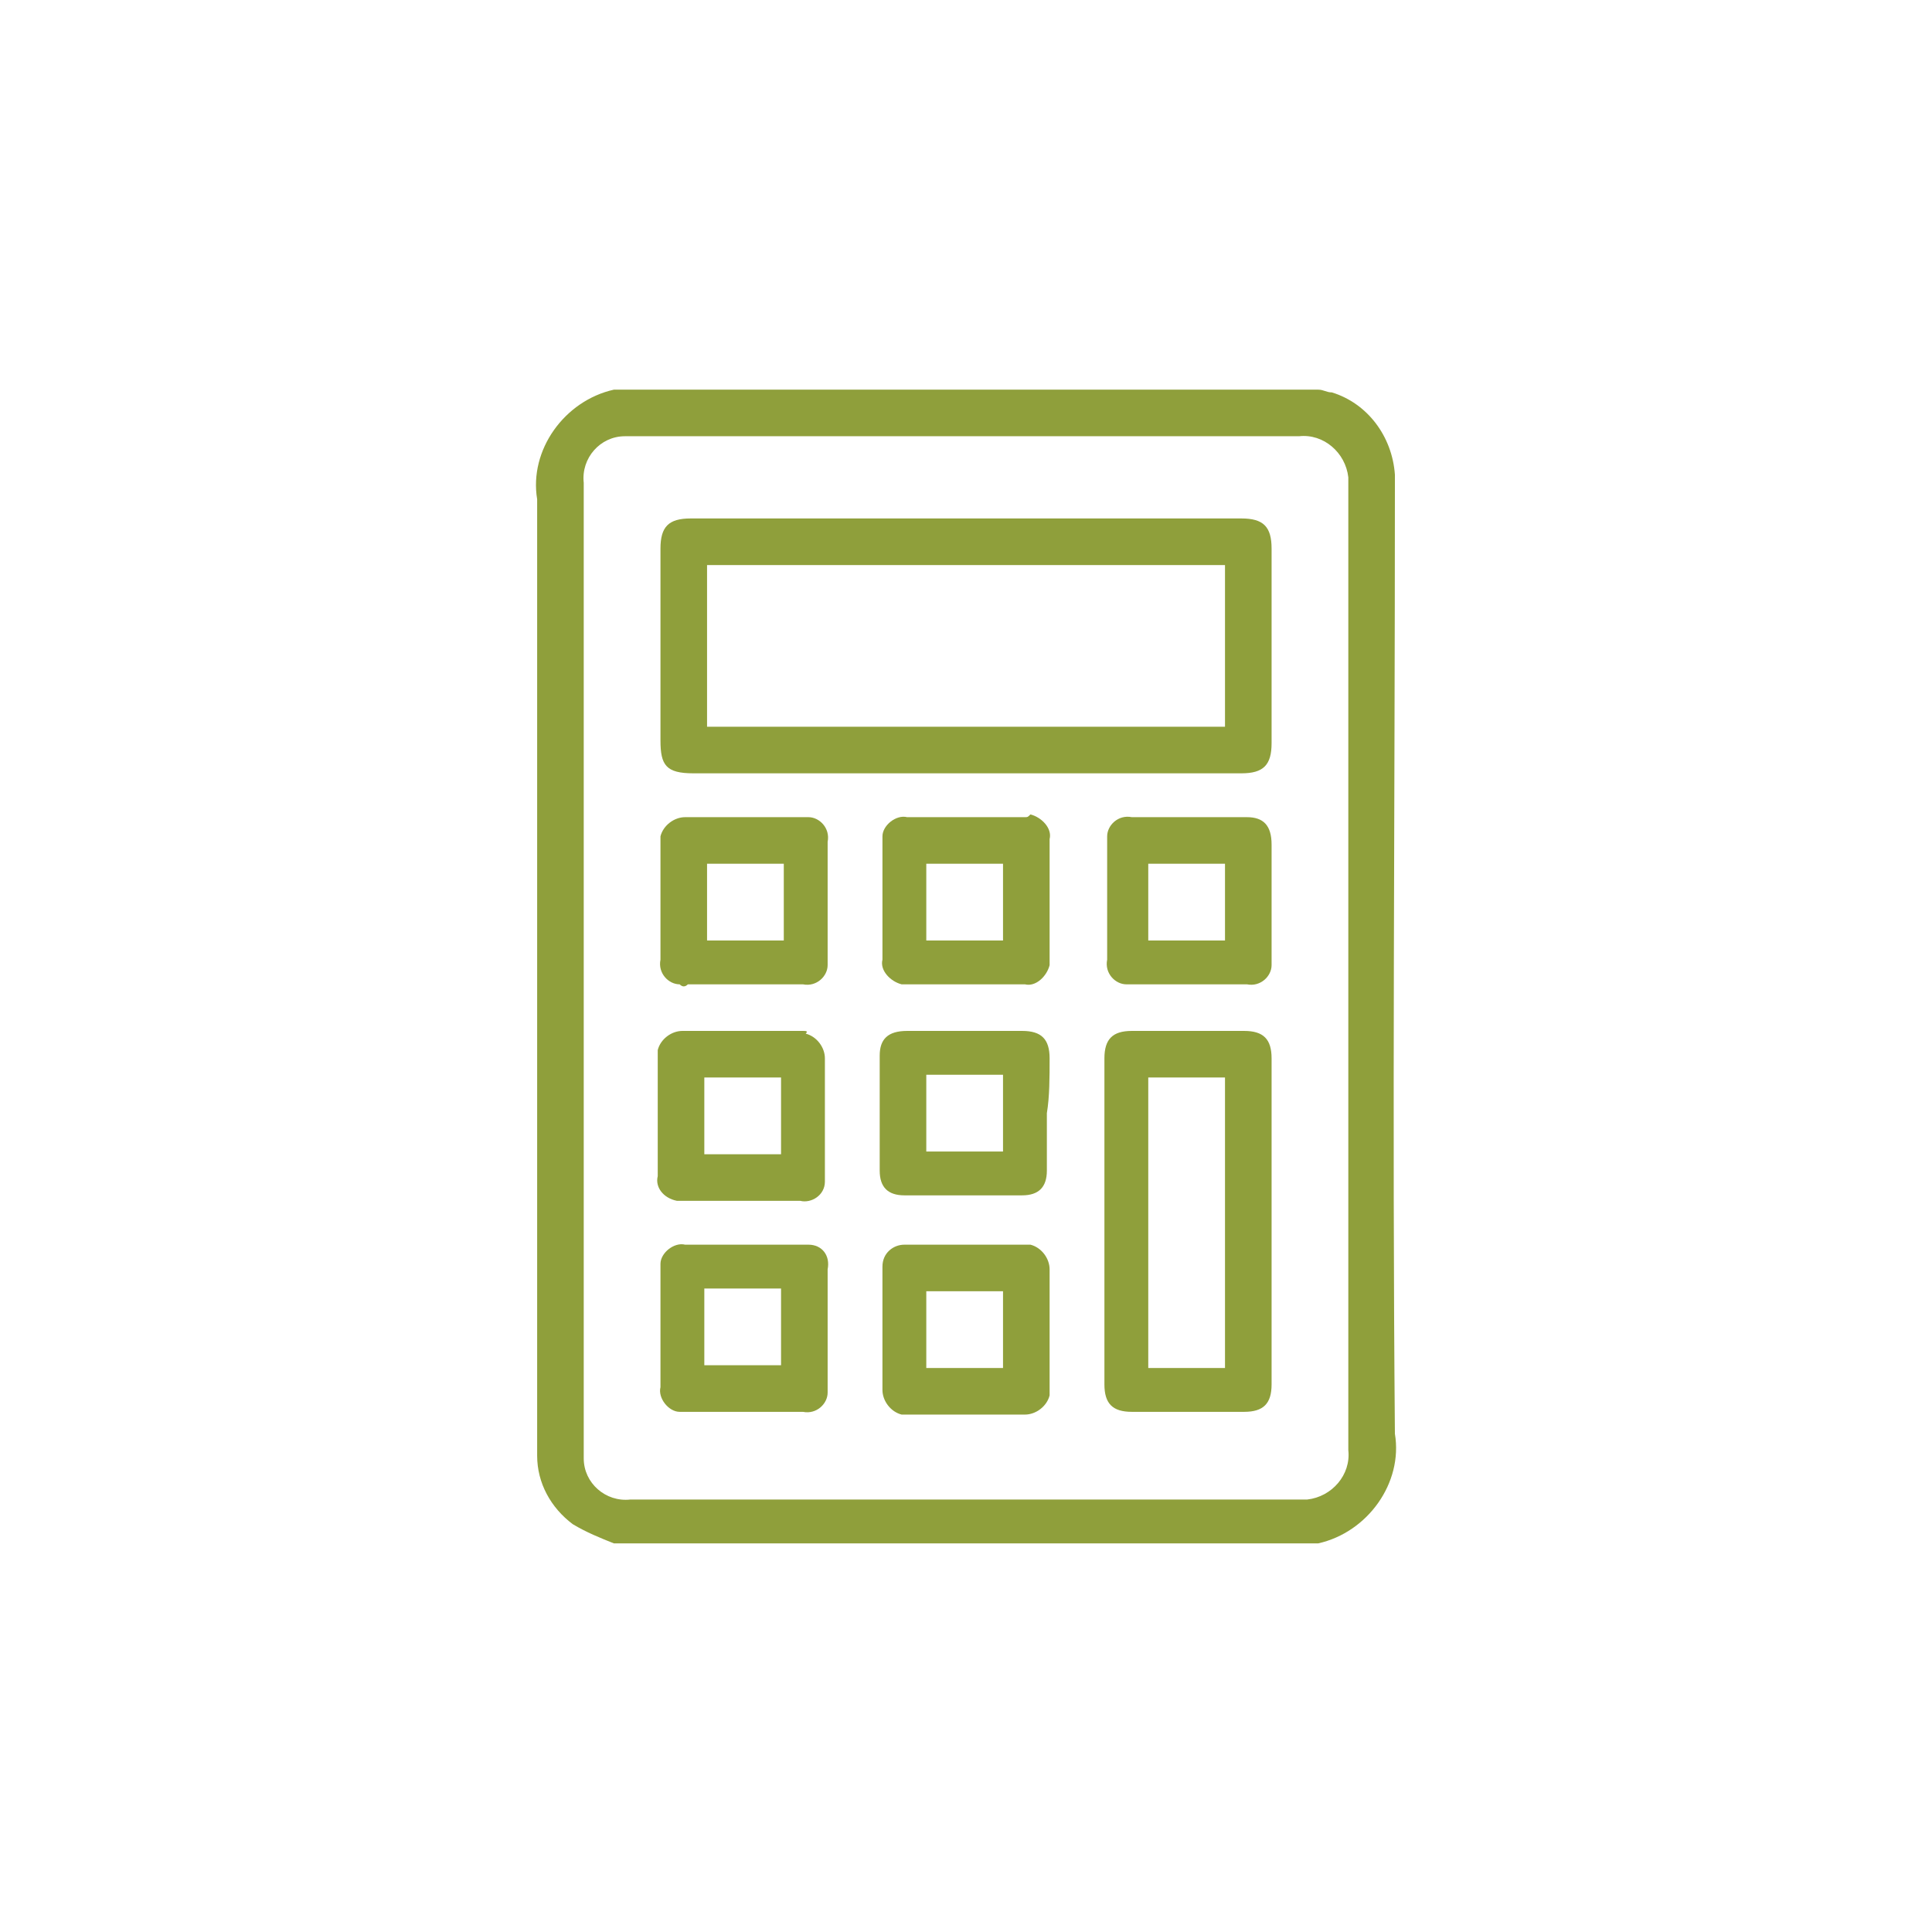 <?xml version="1.0" encoding="utf-8"?>
<!-- Generator: Adobe Illustrator 26.4.1, SVG Export Plug-In . SVG Version: 6.00 Build 0)  -->
<svg version="1.1" id="Layer_1" xmlns="http://www.w3.org/2000/svg" xmlns:xlink="http://www.w3.org/1999/xlink" x="0px" y="0px"
	 viewBox="0 0 70.5 70.5" style="enable-background:new 0 0 70.5 70.5;" xml:space="preserve">
<style type="text/css">
	.st0{fill:#8F9F3B;}
</style>
<g id="Group_347" transform="translate(-90.899 -156.181)">
	<path id="Path_187" class="st0" d="M141.8,174v-0.5c-0.1-1.4-1-2.6-2.3-3c-0.2,0-0.3-0.1-0.5-0.1h-25.7c-1.8,0.4-3.1,2.2-2.8,4
		c0,11.5,0,23,0,34.4v0.5c0,1,0.5,1.9,1.3,2.5c0.5,0.3,1,0.5,1.5,0.7H139c1.8-0.4,3.1-2.2,2.8-4C141.7,197,141.8,185.5,141.8,174z
		 M140.1,209.1c0.1,0.9-0.6,1.7-1.5,1.8c-0.1,0-0.1,0-0.2,0h-24.5c-0.9,0.1-1.7-0.6-1.7-1.5c0-0.1,0-0.1,0-0.2v-35.4
		c-0.1-0.9,0.6-1.7,1.5-1.7c0.1,0,0.1,0,0.2,0h24.4c0.9-0.1,1.7,0.6,1.8,1.5c0,0,0,0,0,0c0,0.1,0,0.2,0,0.3
		C140.1,185.5,140.1,197.3,140.1,209.1z"/>
	<path id="Path_188" class="st0" d="M116.2,184.4h20c0.8,0,1.1-0.3,1.1-1.1v-7.1c0-0.8-0.3-1.1-1.1-1.1h-20.1
		c-0.8,0-1.1,0.3-1.1,1.1v7C115,184.1,115.2,184.4,116.2,184.4z M116.7,176.8h18.9v5.9h-18.9L116.7,176.8z"/>
	<path id="Path_189" class="st0" d="M136.3,193.8h-4.1c-0.7,0-1,0.3-1,1v11.9c0,0.7,0.3,1,1,1h4.1c0.7,0,1-0.3,1-1v-11.9
		C137.3,194.1,137,193.8,136.3,193.8z M135.6,206.1h-2.8v-10.6h2.8V206.1z"/>
	<path id="Path_190" class="st0" d="M116,192.1c1.4,0,2.8,0,4.2,0c0.5,0.1,0.9-0.3,0.9-0.7c0-0.1,0-0.1,0-0.2v-4.3
		c0.1-0.5-0.3-0.9-0.7-0.9c-0.1,0-0.1,0-0.2,0c-1.4,0-2.9,0-4.3,0c-0.4,0-0.8,0.3-0.9,0.7c0,0.1,0,0.1,0,0.2c0,1.4,0,2.9,0,4.3
		c-0.1,0.5,0.3,0.9,0.7,0.9C115.8,192.2,115.9,192.2,116,192.1z M116.7,187.7h2.8v2.8h-2.8L116.7,187.7z"/>
	<path id="Path_191" class="st0" d="M121.1,202.5c0.1-0.5-0.2-0.9-0.7-0.9c-0.1,0-0.2,0-0.2,0c-1.4,0-2.8,0-4.3,0
		c-0.4-0.1-0.9,0.3-0.9,0.7c0,0.1,0,0.1,0,0.2c0,1.4,0,2.9,0,4.3c-0.1,0.4,0.3,0.9,0.7,0.9c0,0,0,0,0,0c0.1,0,0.1,0,0.2,0
		c1.4,0,2.8,0,4.3,0c0.5,0.1,0.9-0.3,0.9-0.7c0,0,0,0,0,0c0-0.1,0-0.1,0-0.2c0-0.7,0-1.4,0-2.1S121.1,203.2,121.1,202.5z M119.4,206
		h-2.8v-2.8h2.8V206z"/>
	<path id="Path_192" class="st0" d="M128.3,186c-1.4,0-2.9,0-4.3,0c-0.4-0.1-0.9,0.3-0.9,0.7c0,0,0,0,0,0c0,0.1,0,0.1,0,0.2v4.3
		c-0.1,0.4,0.3,0.8,0.7,0.9c0.1,0,0.1,0,0.2,0c1.4,0,2.9,0,4.3,0c0.4,0.1,0.8-0.3,0.9-0.7c0-0.1,0-0.1,0-0.2c0-1.5,0-2.9,0-4.4
		c0.1-0.4-0.3-0.8-0.7-0.9c0,0,0,0,0,0C128.4,186,128.4,186,128.3,186z M127.5,190.5h-2.8v-2.8h2.8V190.5z"/>
	<path id="Path_193" class="st0" d="M137.3,187c0-0.7-0.3-1-0.9-1c-1.4,0-2.8,0-4.2,0c-0.5-0.1-0.9,0.3-0.9,0.7c0,0,0,0,0,0
		c0,0.1,0,0.2,0,0.2v4.3c-0.1,0.5,0.3,0.9,0.7,0.9c0,0,0,0,0,0c0.1,0,0.1,0,0.2,0c1.4,0,2.8,0,4.2,0c0.5,0.1,0.9-0.3,0.9-0.7
		c0-0.1,0-0.2,0-0.2c0-0.7,0-1.4,0-2.1S137.3,187.7,137.3,187z M135.6,190.5h-2.8v-2.8h2.8V190.5z"/>
	<path id="Path_194" class="st0" d="M129.2,202.5c0-0.4-0.3-0.8-0.7-0.9c0,0-0.1,0-0.1,0c-1.5,0-3,0-4.5,0c-0.4,0-0.8,0.3-0.8,0.8
		c0,0,0,0.1,0,0.1c0,1.5,0,2.9,0,4.4c0,0.4,0.3,0.8,0.7,0.9c0,0,0,0,0,0c0,0,0.1,0,0.1,0c1.5,0,2.9,0,4.4,0c0.4,0,0.8-0.3,0.9-0.7
		c0-0.1,0-0.1,0-0.2c0-0.7,0-1.4,0-2.1C129.2,203.9,129.2,203.2,129.2,202.5z M127.5,206.1h-2.8v-2.8h2.8V206.1z"/>
	<path id="Path_195" class="st0" d="M120.2,193.8c-1.4,0-2.9,0-4.4,0c-0.4,0-0.8,0.3-0.9,0.7c0,0,0,0,0,0c0,0.1,0,0.1,0,0.2
		c0,1.5,0,2.9,0,4.4c-0.1,0.4,0.2,0.8,0.7,0.9c0.1,0,0.1,0,0.2,0c1.4,0,2.9,0,4.3,0c0.4,0.1,0.9-0.2,0.9-0.7c0,0,0,0,0,0
		c0-0.1,0-0.1,0-0.2v-4.3c0-0.4-0.3-0.8-0.7-0.9C120.4,193.8,120.3,193.8,120.2,193.8z M119.4,198.3h-2.8v-2.8h2.8V198.3z"/>
	<path id="Path_196" class="st0" d="M129.2,194.8c0-0.7-0.3-1-1-1H124c-0.7,0-1,0.3-1,0.9c0,1.4,0,2.8,0,4.2c0,0.6,0.3,0.9,0.9,0.9
		c1.4,0,2.8,0,4.3,0c0.6,0,0.9-0.3,0.9-0.9v-2.1C129.2,196.2,129.2,195.5,129.2,194.8z M127.5,198.2h-2.8v-2.8h2.8L127.5,198.2z"/>
</g>
</svg>

